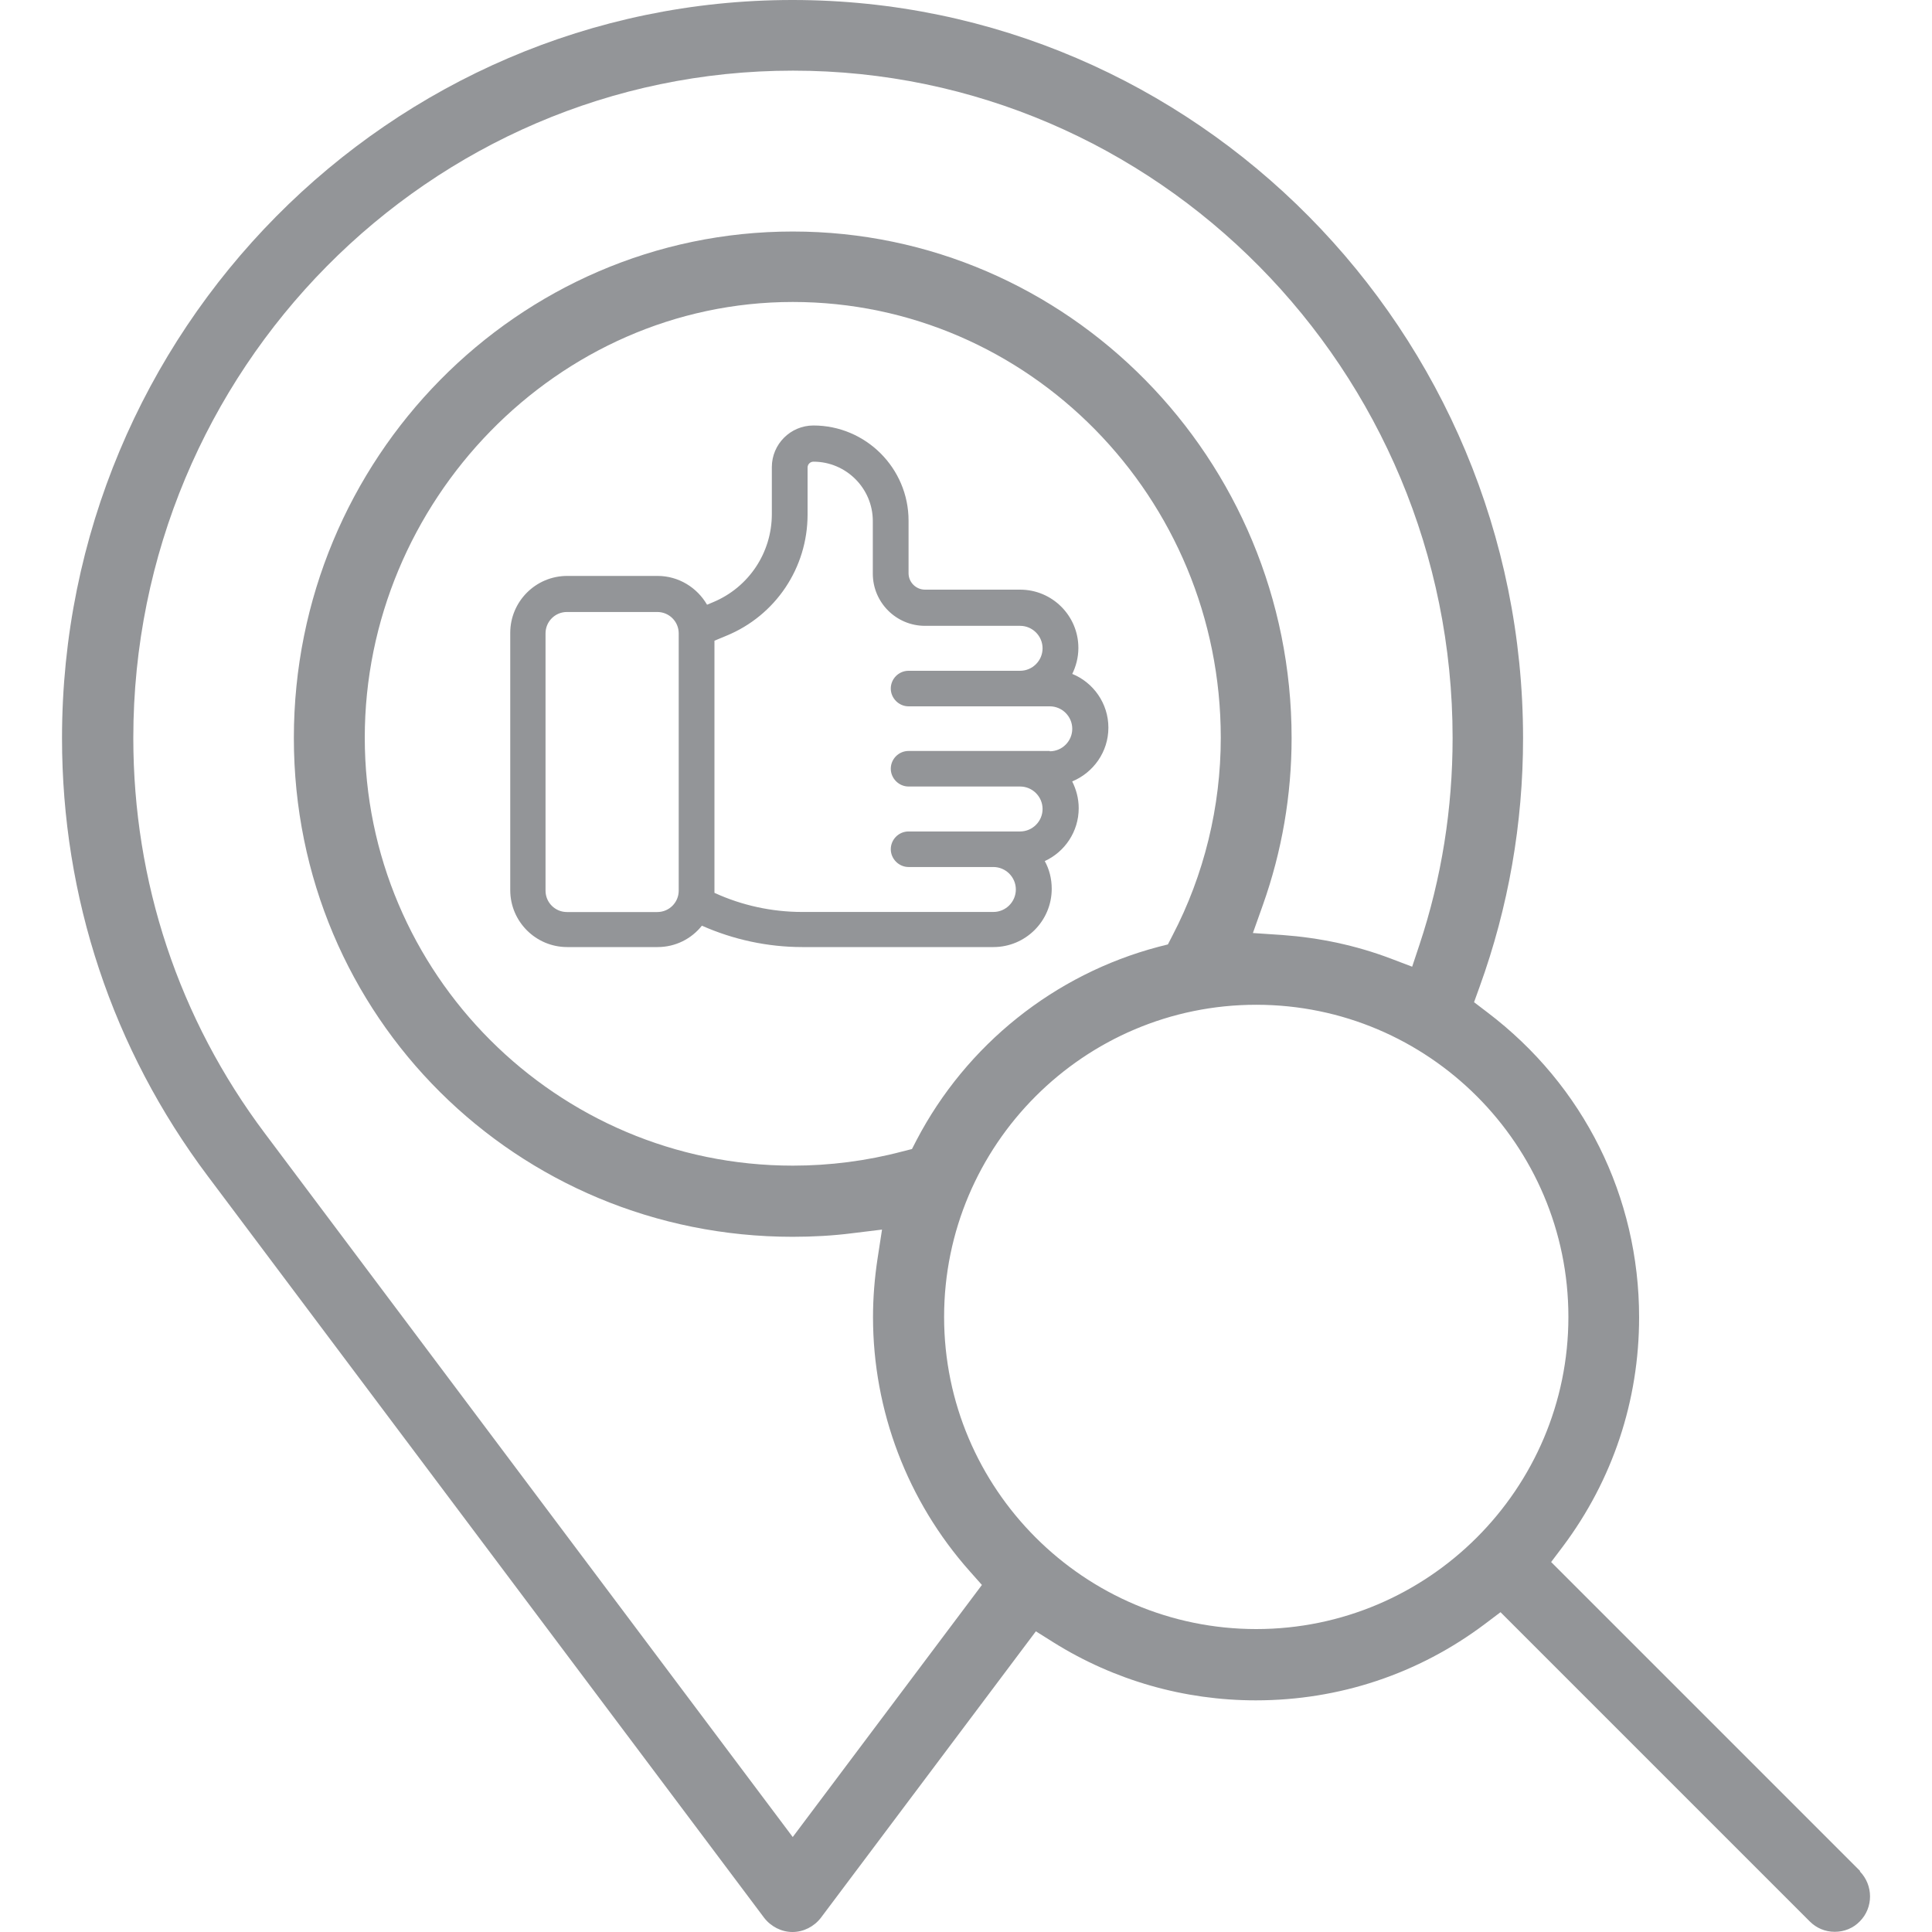 <?xml version="1.0" encoding="UTF-8"?>
<svg xmlns="http://www.w3.org/2000/svg" version="1.1" viewBox="0 0 300 300">
  <!-- Generator: Adobe Illustrator 28.7.1, SVG Export Plug-In . SVG Version: 1.2.0 Build 142)  -->
  <g>
    <g id="Layer_1">
      <g id="Layer_1-2" data-name="Layer_1">
        <g id="Layer_1-2">
          <g id="Layer_1-2-2" data-name="Layer_1-2">
            <g>
              <path d="M166.44,104.77c.63-1.26,1.01-2.65,1.01-4.16,0-4.99-4.05-9.05-9.05-9.05h-14.77c-1.4,0-2.55-1.15-2.55-2.55v-8.17c0-8.14-6.64-14.77-14.77-14.77-3.56,0-6.46,2.9-6.46,6.46v7.3c0,6.01-3.6,11.39-9.15,13.69l-.91.38c-1.54-2.65-4.4-4.47-7.68-4.47h-14.04c-4.89,0-8.84,3.98-8.84,8.84v39.95c0,4.89,3.98,8.84,8.84,8.84h14.04c2.79,0,5.27-1.29,6.88-3.32,4.89,2.17,10.23,3.32,15.58,3.32h29.69c4.99,0,9.05-4.05,9.05-9.05,0-1.57-.38-3.04-1.08-4.3,3.11-1.43,5.27-4.58,5.27-8.21,0-1.5-.38-2.9-1.01-4.16,3.28-1.36,5.62-4.58,5.62-8.35s-2.34-7.02-5.62-8.35l-.03.1-.02.03h0ZM105.39,138.3c0,1.82-1.47,3.32-3.32,3.32h-14.04c-1.82,0-3.32-1.47-3.32-3.32v-39.95c0-1.82,1.47-3.32,3.32-3.32h14.04c1.82,0,3.32,1.47,3.32,3.32v39.95ZM163.01,116.61h-21.93c-1.54,0-2.76,1.26-2.76,2.76s1.26,2.76,2.76,2.76h17.32c1.92,0,3.49,1.57,3.49,3.49s-1.57,3.49-3.49,3.49h-17.32c-1.54,0-2.76,1.26-2.76,2.76s1.26,2.76,2.76,2.76h13.17c1.92,0,3.49,1.57,3.49,3.49s-1.57,3.49-3.49,3.49h-29.69c-4.68,0-9.36-1.01-13.62-2.97v-39.15l1.85-.77c7.65-3.14,12.61-10.55,12.61-18.82v-7.3c0-.52.42-.91.91-.91,5.06,0,9.22,4.12,9.22,9.22v8.17c0,4.47,3.63,8.1,8.1,8.1h14.77c1.92,0,3.49,1.57,3.49,3.49s-1.57,3.49-3.49,3.49h-17.32c-1.54,0-2.76,1.26-2.76,2.76s1.26,2.76,2.76,2.76h21.93c1.92,0,3.49,1.57,3.49,3.49s-1.57,3.49-3.49,3.49v-.07.02h0Z" style="fill: #939598;"/>
              <path d="M288.88,290.57l-48.02-48.02,1.82-2.41c7.75-10.34,11.84-22.67,11.84-35.59,0-18.72-8.59-36.01-23.57-47.36l-2.06-1.57.87-2.41c4.47-12.36,6.74-25.32,6.74-38.59C236.49,51.41,185.61,0,123.06,0S9.63,51.41,9.63,114.62c0,24.73,7.82,48.27,22.63,68l86.4,115.18c1.05,1.36,2.69,2.2,4.4,2.2s3.35-.84,4.4-2.2l33.39-44.49,2.72,1.71c9.43,5.9,20.29,9.01,31.43,9.01,12.92,0,25.25-4.09,35.59-11.87l2.41-1.82,48.02,48.02c1.05,1.05,2.41,1.61,3.88,1.61s2.86-.56,3.88-1.61c2.13-2.13,2.13-5.62,0-7.79h.1ZM123.13,285.3l-82-109.31c-13.38-17.81-20.43-39.05-20.43-61.4,0-57.14,45.96-103.62,102.43-103.62s102.43,46.48,102.43,103.62c0,10.97-1.71,21.76-5.13,32.06l-1.15,3.46-3.39-1.29c-5.38-2.03-11-3.21-16.73-3.63l-4.61-.31,1.54-4.33c2.97-8.35,4.47-17.11,4.47-25.95,0-43.38-34.75-78.65-77.46-78.65S45.63,71.21,45.63,114.59s34.75,77.46,77.46,77.46c3.11,0,6.25-.17,9.29-.56l4.58-.56-.7,4.54c-.45,2.97-.7,6.01-.7,9.05,0,14.53,5.34,28.57,15.02,39.46l1.89,2.13-29.41,39.19h.07ZM189.56,114.59c0,10.65-2.58,21.27-7.51,30.7l-.7,1.36-1.5.38c-16.1,4.26-29.79,15.19-37.54,30.03l-.7,1.36-1.5.38c-5.55,1.47-11.28,2.2-17.01,2.2-36.64,0-66.46-29.83-66.46-66.46s29.83-67.65,66.46-67.65,66.46,30.35,66.46,67.65c0,0,0,.05,0,.05ZM195.07,252.96c-26.72,0-48.47-21.76-48.47-48.47s21.72-48.47,48.47-48.47,48.47,21.76,48.47,48.47-21.76,48.47-48.47,48.47Z" style="fill: #939598;"/>
            </g>
          </g>
        </g>
      </g>
    </g>
  </g>
</svg>
